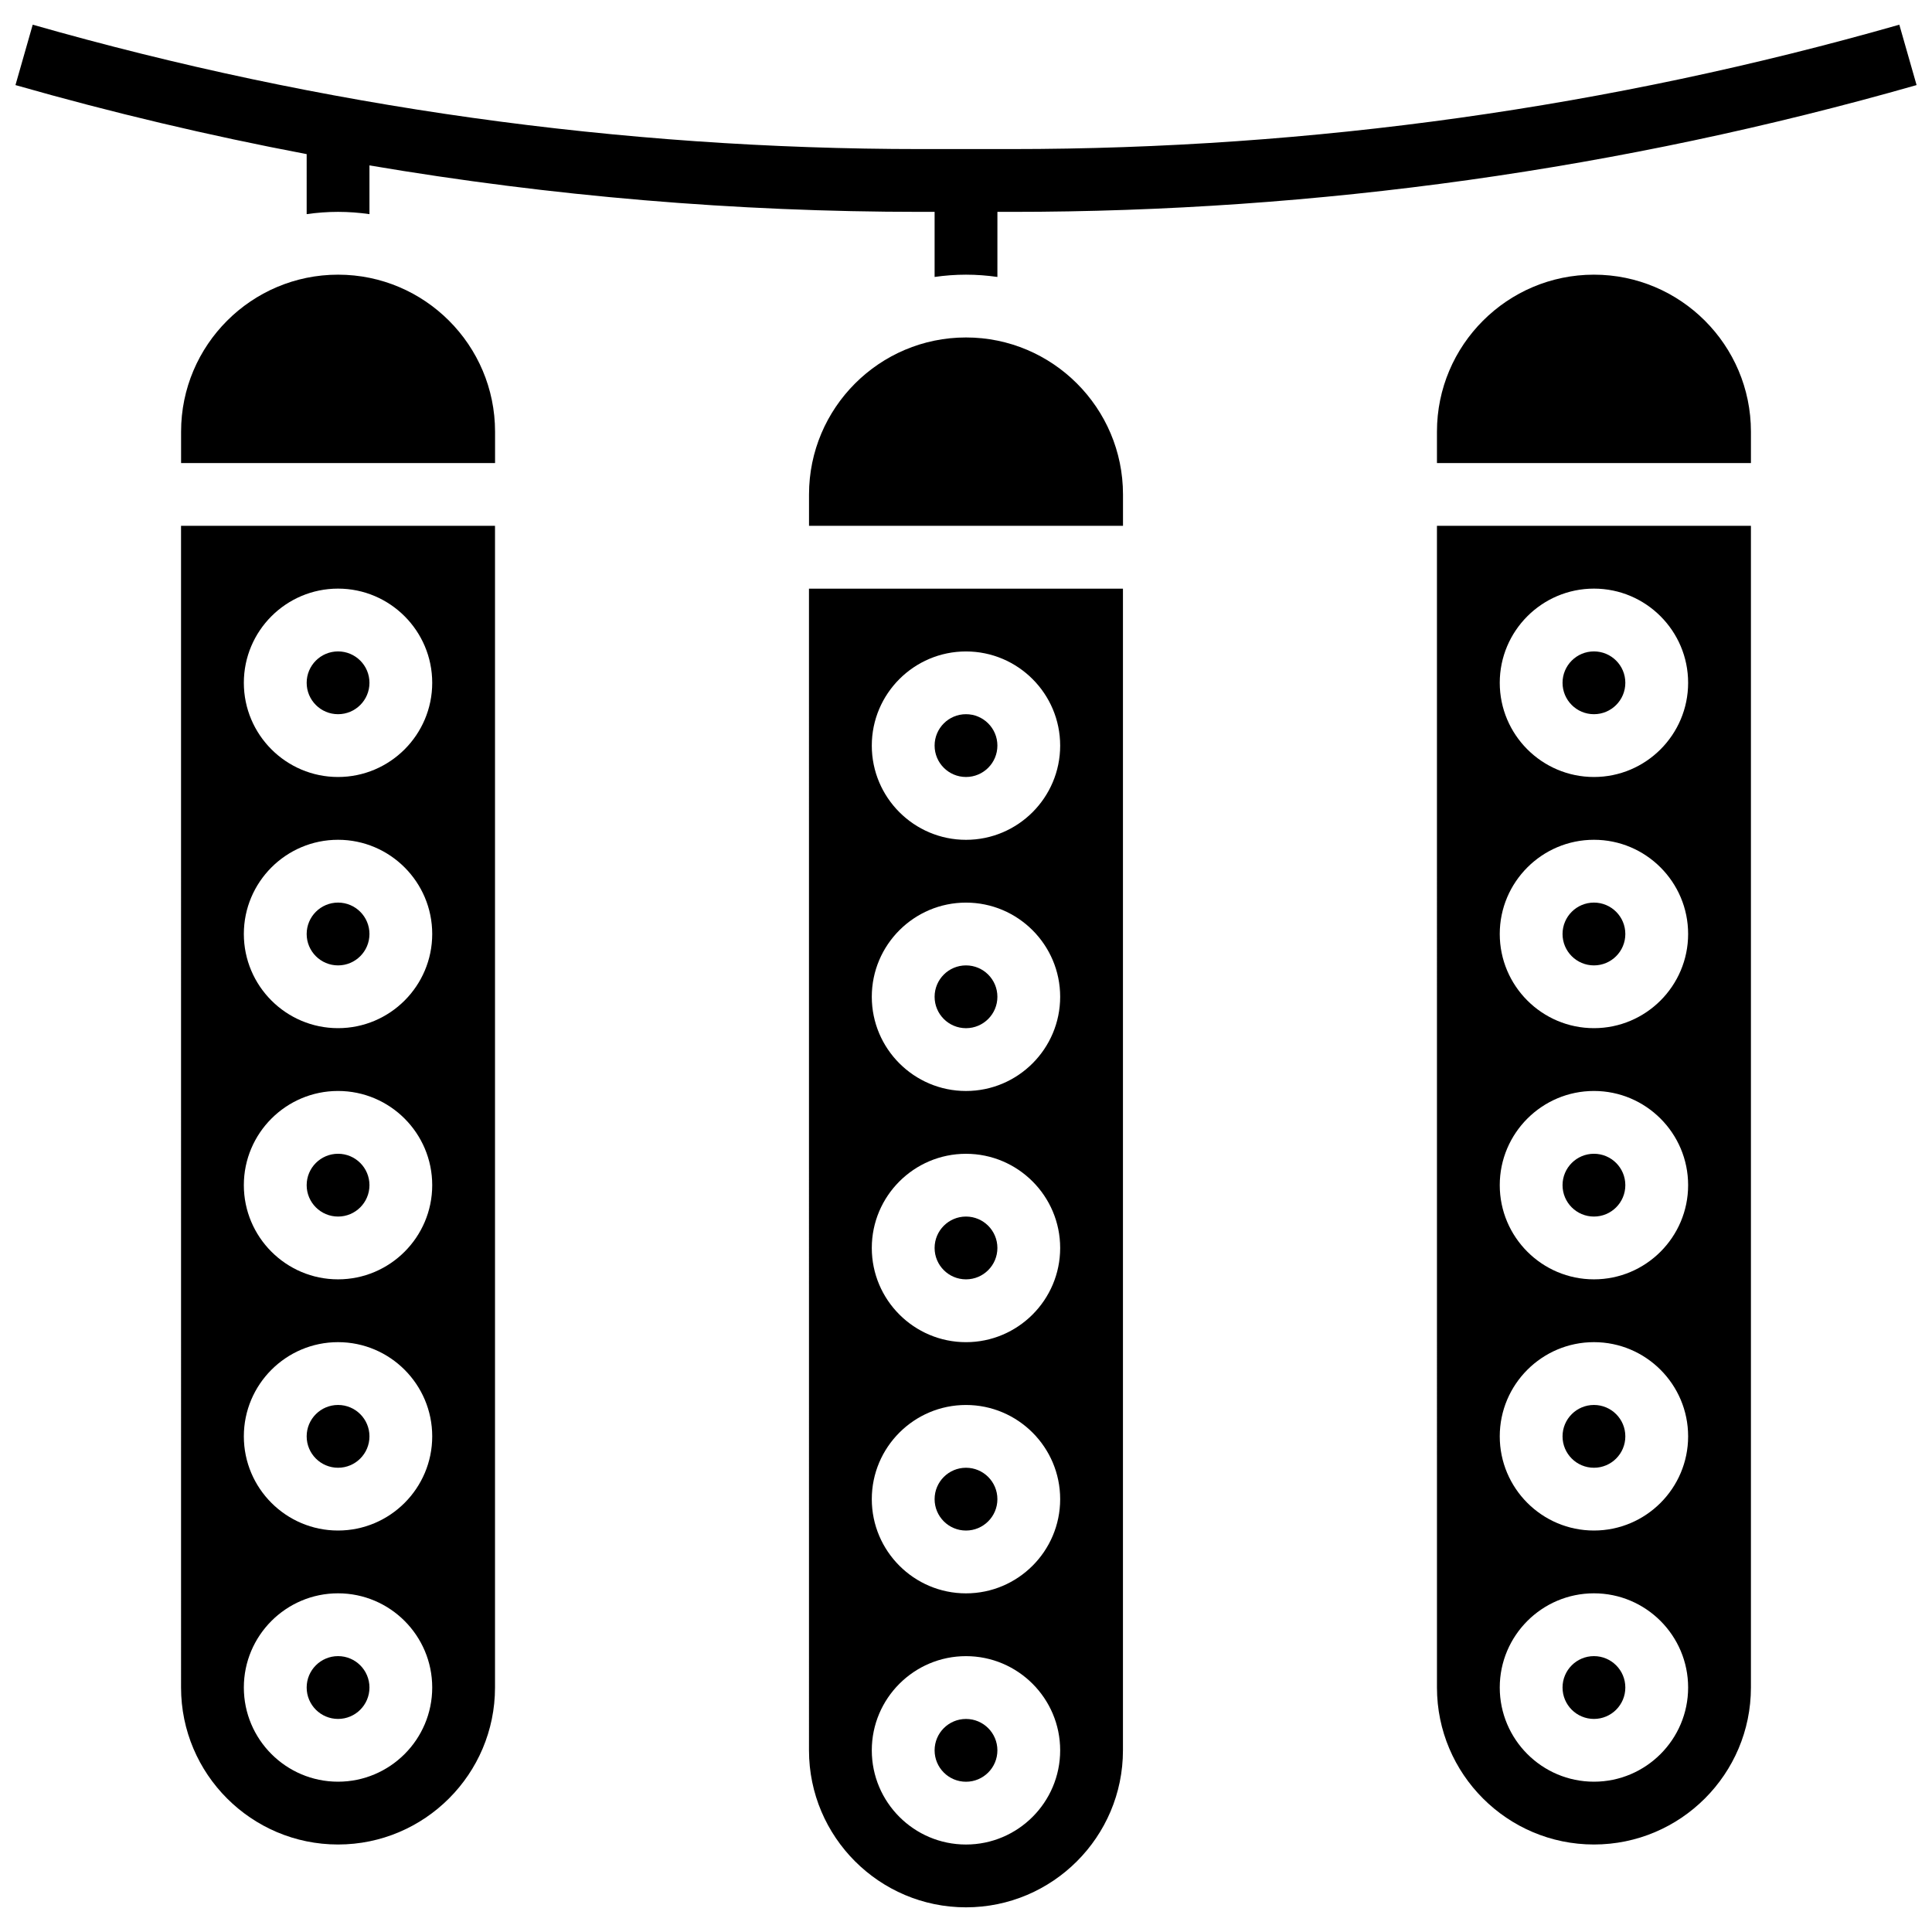 <?xml version="1.0" encoding="UTF-8"?>
<!-- Uploaded to: ICON Repo, www.iconrepo.com, Generator: ICON Repo Mixer Tools -->
<svg width="800px" height="800px" version="1.1" viewBox="144 144 512 512" xmlns="http://www.w3.org/2000/svg">
 <defs>
  <clipPath id="a">
   <path d="m148.09 150h503.81v68h-503.81z"/>
  </clipPath>
 </defs>
 <g clip-path="url(#a)">
  <path d="m225.27 200.75c2.719-0.391 5.496-0.605 8.32-0.605 2.824 0 5.602 0.215 8.32 0.605v-12.918c48.215 8.184 97.082 12.316 146.11 12.316h3.66v17.246c2.719-0.391 5.496-0.605 8.32-0.605 2.824 0 5.602 0.215 8.32 0.605l0.004-17.246h3.66c81.16 0 161.88-11.305 239.93-33.602l-4.574-16.004c-76.555 21.871-155.74 32.961-235.35 32.961h-23.961c-79.617 0.004-158.8-11.09-235.36-32.961l-4.57 16.004c25.465 7.273 51.215 13.371 77.172 18.297z"/>
 </g>
 <path d="m400 233.43c-22.941 0-41.602 18.664-41.602 41.602v8.32h83.207v-8.32c-0.004-22.938-18.668-41.602-41.605-41.602z"/>
 <path d="m408.32 408.16c0 4.594-3.727 8.32-8.32 8.32-4.598 0-8.32-3.727-8.32-8.32 0-4.598 3.723-8.32 8.32-8.32 4.594 0 8.32 3.723 8.32 8.32"/>
 <path d="m408.32 541.29c0 4.594-3.727 8.32-8.32 8.32-4.598 0-8.32-3.727-8.32-8.32s3.723-8.32 8.32-8.32c4.594 0 8.32 3.727 8.32 8.32"/>
 <path d="m358.39 607.86c0 22.941 18.664 41.602 41.602 41.602 22.941 0 41.602-18.664 41.602-41.602v-307.86h-83.207zm41.605-291.22c13.766 0 24.961 11.199 24.961 24.961s-11.199 24.961-24.961 24.961c-13.766 0-24.961-11.199-24.961-24.961-0.004-13.762 11.195-24.961 24.961-24.961zm0 66.562c13.766 0 24.961 11.199 24.961 24.961s-11.199 24.961-24.961 24.961c-13.766 0-24.961-11.199-24.961-24.961-0.004-13.762 11.195-24.961 24.961-24.961zm0 66.566c13.766 0 24.961 11.199 24.961 24.961 0 13.762-11.199 24.961-24.961 24.961-13.766 0-24.961-11.199-24.961-24.961-0.004-13.762 11.195-24.961 24.961-24.961zm0 66.566c13.766 0 24.961 11.199 24.961 24.961 0 13.762-11.199 24.961-24.961 24.961-13.766 0-24.961-11.199-24.961-24.961-0.004-13.762 11.195-24.961 24.961-24.961zm0 66.562c13.766 0 24.961 11.199 24.961 24.961 0 13.762-11.199 24.961-24.961 24.961-13.766 0-24.961-11.199-24.961-24.961-0.004-13.762 11.195-24.961 24.961-24.961z"/>
 <path d="m408.32 607.86c0 4.594-3.727 8.32-8.32 8.32-4.598 0-8.32-3.727-8.32-8.32 0-4.598 3.723-8.32 8.32-8.32 4.594 0 8.32 3.723 8.32 8.32"/>
 <path d="m408.32 474.72c0 4.598-3.727 8.32-8.32 8.32-4.598 0-8.32-3.723-8.32-8.32 0-4.594 3.723-8.32 8.32-8.32 4.594 0 8.32 3.727 8.32 8.32"/>
 <path d="m233.59 216.79c-22.941 0-41.602 18.664-41.602 41.602v8.32h83.207v-8.32c-0.004-22.938-18.664-41.602-41.605-41.602z"/>
 <path d="m241.91 324.95c0 4.594-3.727 8.32-8.32 8.32s-8.32-3.727-8.32-8.32c0-4.598 3.727-8.32 8.32-8.32s8.32 3.723 8.32 8.32"/>
 <path d="m241.91 391.52c0 4.594-3.727 8.32-8.32 8.32s-8.32-3.727-8.32-8.32c0-4.598 3.727-8.324 8.32-8.324s8.32 3.727 8.32 8.324"/>
 <path d="m241.91 458.08c0 4.598-3.727 8.32-8.32 8.32s-8.32-3.723-8.32-8.32c0-4.594 3.727-8.32 8.32-8.32s8.32 3.727 8.32 8.32"/>
 <path d="m191.98 591.21c0 22.941 18.664 41.602 41.602 41.602 22.941 0 41.602-18.664 41.602-41.602v-307.86h-83.207zm41.602-291.22c13.766 0 24.961 11.199 24.961 24.961s-11.199 24.961-24.961 24.961c-13.766 0-24.961-11.199-24.961-24.961 0-13.766 11.195-24.961 24.961-24.961zm0 66.562c13.766 0 24.961 11.199 24.961 24.961s-11.199 24.961-24.961 24.961c-13.766 0-24.961-11.199-24.961-24.961s11.195-24.961 24.961-24.961zm0 66.566c13.766 0 24.961 11.199 24.961 24.961s-11.199 24.961-24.961 24.961c-13.766 0-24.961-11.199-24.961-24.961s11.195-24.961 24.961-24.961zm0 66.566c13.766 0 24.961 11.199 24.961 24.961 0 13.762-11.199 24.961-24.961 24.961-13.766 0-24.961-11.199-24.961-24.961 0-13.766 11.195-24.961 24.961-24.961zm0 66.562c13.766 0 24.961 11.199 24.961 24.961 0 13.762-11.199 24.961-24.961 24.961-13.766 0-24.961-11.199-24.961-24.961 0-13.762 11.195-24.961 24.961-24.961z"/>
 <path d="m241.91 524.65c0 4.594-3.727 8.32-8.32 8.32s-8.32-3.727-8.32-8.32c0-4.598 3.727-8.32 8.32-8.32s8.32 3.723 8.32 8.32"/>
 <path d="m241.91 591.21c0 4.598-3.727 8.324-8.32 8.324s-8.32-3.727-8.32-8.324c0-4.594 3.727-8.32 8.32-8.32s8.32 3.727 8.32 8.32"/>
 <path d="m574.73 591.21c0 4.598-3.723 8.324-8.32 8.324-4.594 0-8.32-3.727-8.32-8.324 0-4.594 3.727-8.32 8.32-8.32 4.598 0 8.32 3.727 8.32 8.32"/>
 <path d="m524.81 591.21c0 22.941 18.664 41.602 41.602 41.602 22.941 0 41.602-18.664 41.602-41.602v-307.86h-83.207zm41.602-291.22c13.766 0 24.961 11.199 24.961 24.961s-11.199 24.961-24.961 24.961c-13.766 0-24.961-11.199-24.961-24.961 0-13.766 11.199-24.961 24.961-24.961zm0 66.562c13.766 0 24.961 11.199 24.961 24.961s-11.199 24.961-24.961 24.961c-13.766 0-24.961-11.199-24.961-24.961s11.199-24.961 24.961-24.961zm0 66.566c13.766 0 24.961 11.199 24.961 24.961s-11.199 24.961-24.961 24.961c-13.766 0-24.961-11.199-24.961-24.961s11.199-24.961 24.961-24.961zm0 66.566c13.766 0 24.961 11.199 24.961 24.961 0 13.762-11.199 24.961-24.961 24.961-13.766 0-24.961-11.199-24.961-24.961 0-13.766 11.199-24.961 24.961-24.961zm0 66.562c13.766 0 24.961 11.199 24.961 24.961 0 13.762-11.199 24.961-24.961 24.961-13.766 0-24.961-11.199-24.961-24.961 0-13.762 11.199-24.961 24.961-24.961z"/>
 <path d="m574.73 324.95c0 4.594-3.723 8.32-8.32 8.32-4.594 0-8.32-3.727-8.32-8.32 0-4.598 3.727-8.32 8.32-8.32 4.598 0 8.32 3.723 8.32 8.32"/>
 <path d="m574.73 524.65c0 4.594-3.723 8.32-8.32 8.32-4.594 0-8.32-3.727-8.32-8.32 0-4.598 3.727-8.32 8.32-8.32 4.598 0 8.32 3.723 8.32 8.32"/>
 <path d="m574.73 391.52c0 4.594-3.723 8.32-8.32 8.32-4.594 0-8.32-3.727-8.32-8.32 0-4.598 3.727-8.324 8.32-8.324 4.598 0 8.32 3.727 8.32 8.324"/>
 <path d="m574.73 458.08c0 4.598-3.723 8.32-8.32 8.32-4.594 0-8.32-3.723-8.32-8.32 0-4.594 3.727-8.32 8.32-8.32 4.598 0 8.32 3.727 8.32 8.32"/>
 <path d="m566.41 216.79c-22.941 0-41.602 18.664-41.602 41.602v8.32h83.207v-8.32c0-22.938-18.664-41.602-41.605-41.602z"/>
 <path d="m408.32 341.59c0 4.594-3.727 8.32-8.32 8.32-4.598 0-8.32-3.727-8.32-8.32s3.723-8.32 8.32-8.32c4.594 0 8.32 3.727 8.32 8.32"/>
</svg>